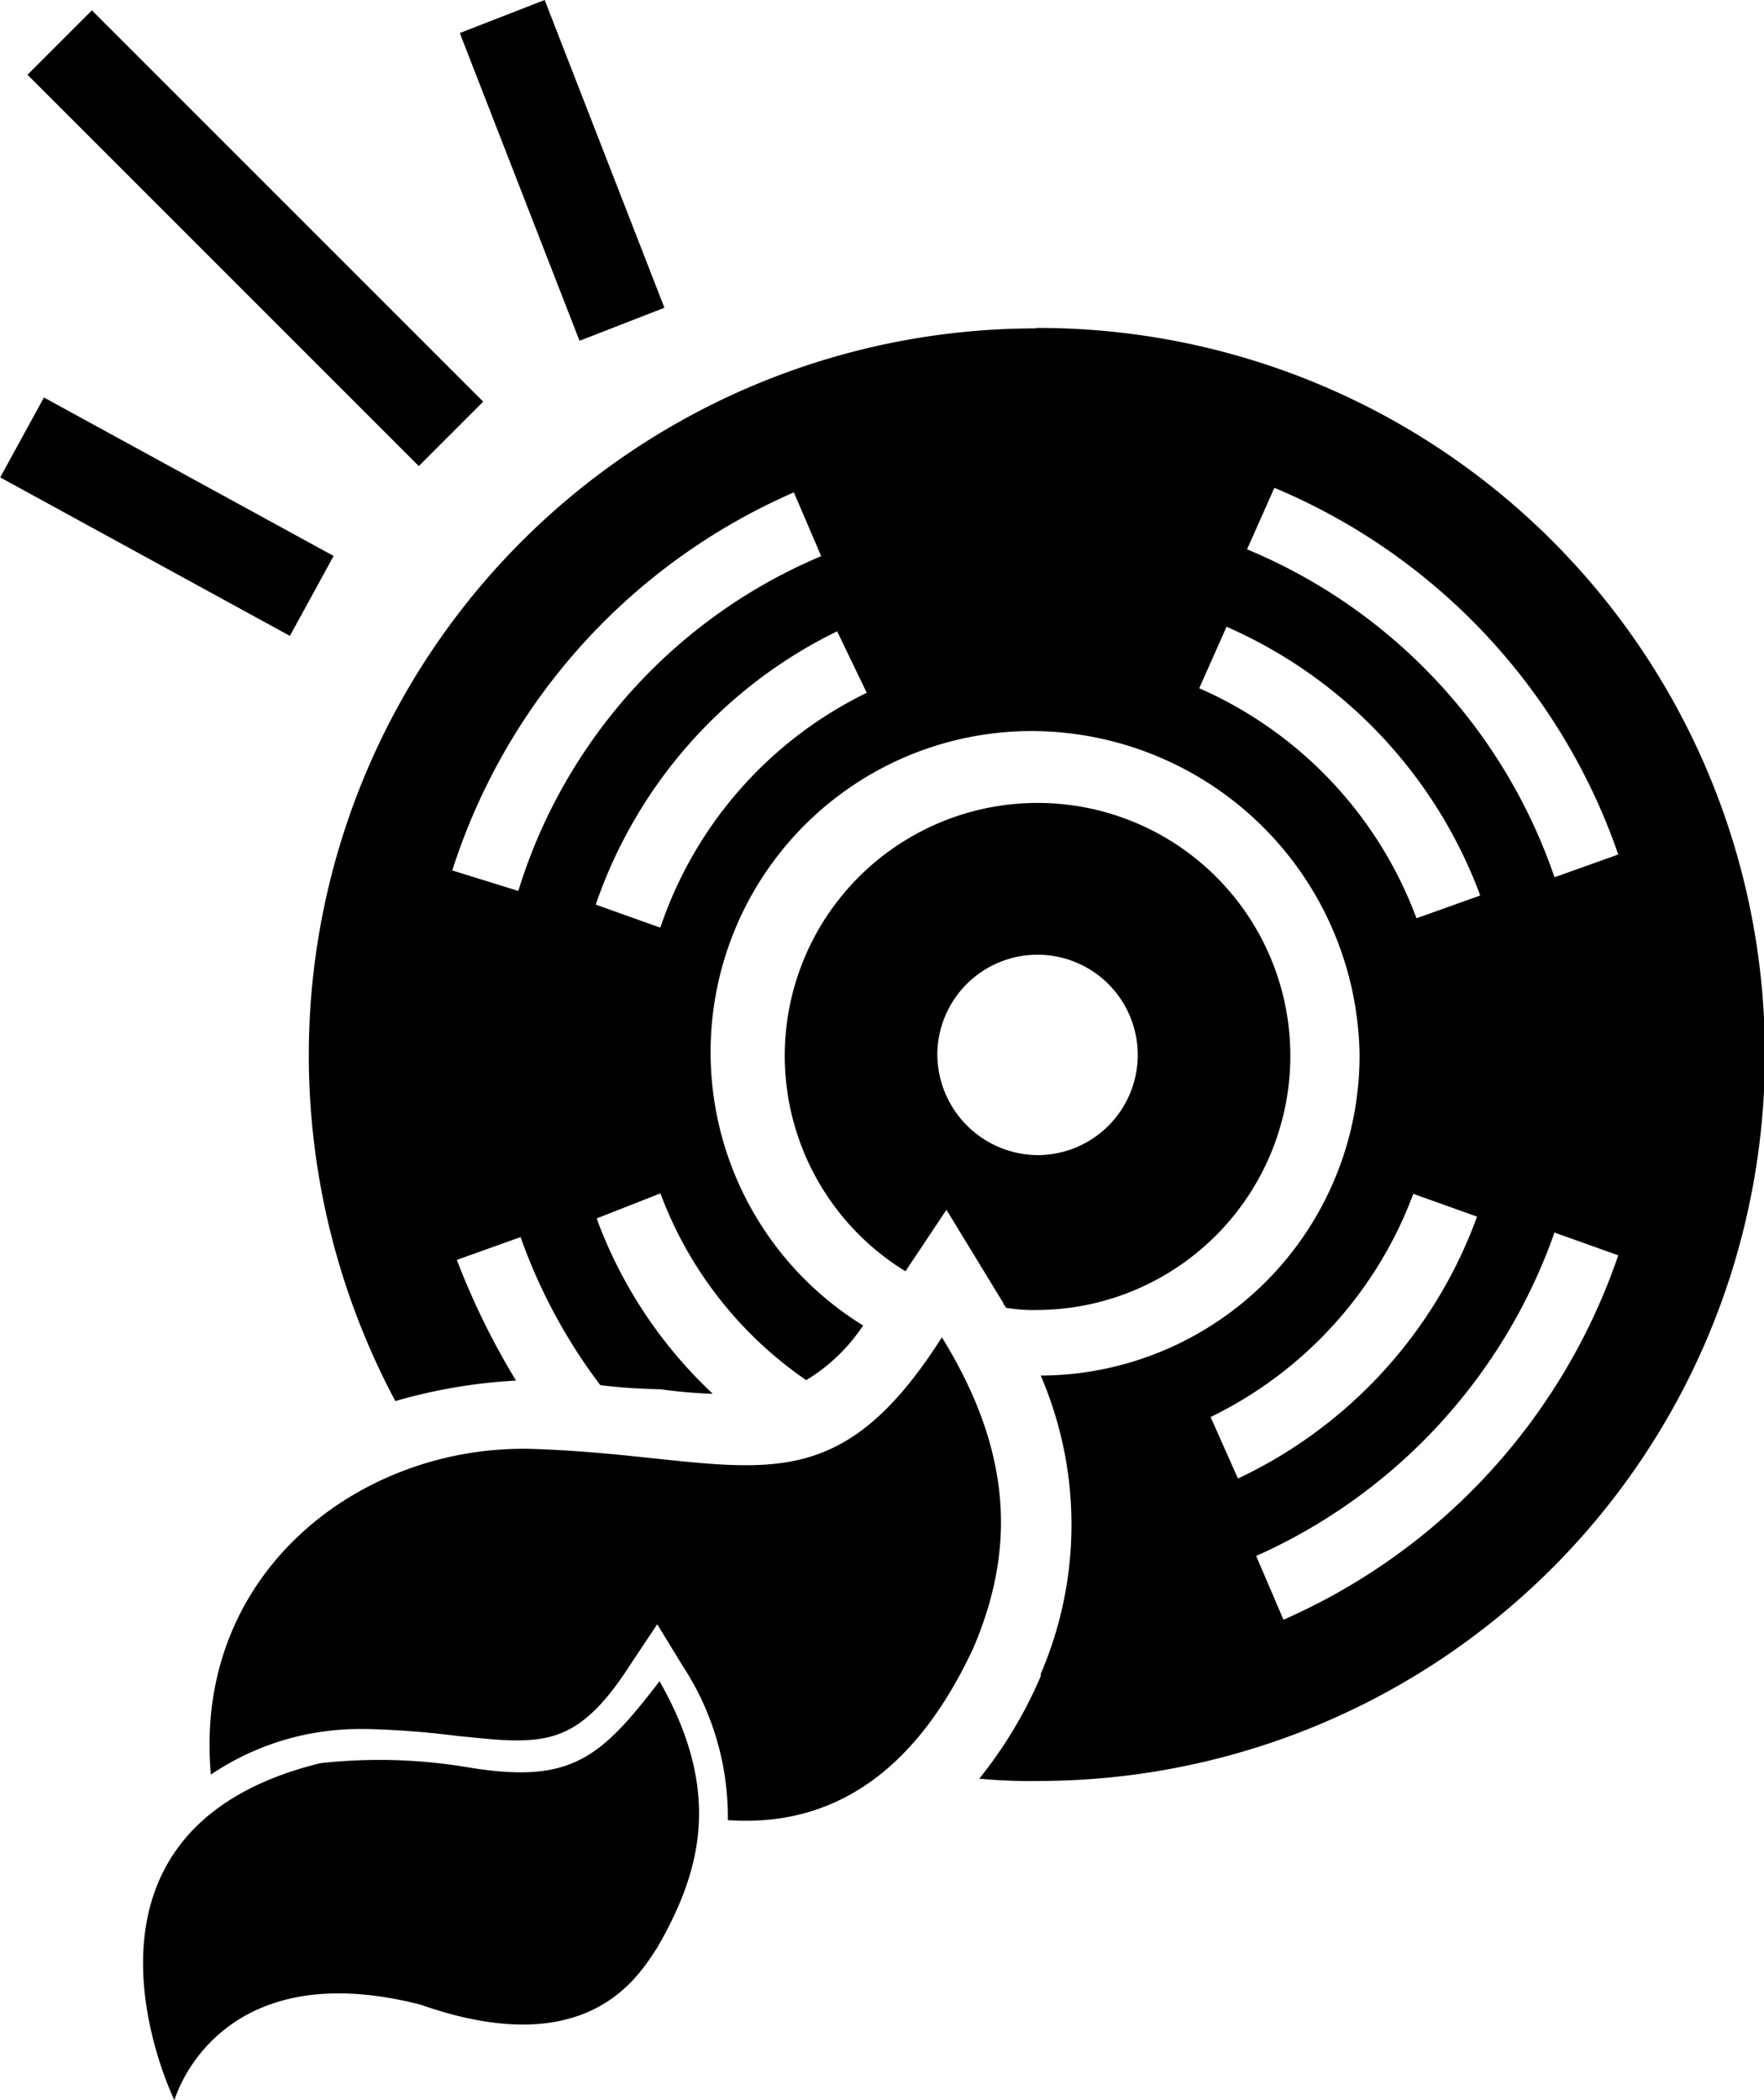 <svg xmlns="http://www.w3.org/2000/svg" viewBox="0 0 77.46 92.22"><defs><style>.cls-1{fill:none;}</style></defs><title>write</title><g id="Layer_2" data-name="Layer 2"><g id="Layer_1-2" data-name="Layer 1"><rect x="9.21" y="-1.69" width="4" height="24.3" transform="translate(-4.11 10.99) rotate(-45)"/><rect x="22.68" y="0.23" width="4" height="14.5" transform="translate(-1.03 9.46) rotate(-21.26)"/><rect x="5.32" y="15.44" width="4" height="14.5" transform="translate(-16.09 18.22) rotate(-61.32)"/><path class="cls-1" d="M36.06,24.32l-1.2-2.8a27.1,27.1,0,0,0-15,16.6l2.9.9A23.9,23.9,0,0,1,36.06,24.32Z"/><circle class="cls-1" cx="45.46" cy="46.32" r="4.4"/><path class="cls-1" d="M26.06,39.72l2.8,1A17.3,17.3,0,0,1,38,30.52l-1.3-2.7A20.74,20.74,0,0,0,26.06,39.72Z"/><path class="cls-1" d="M65,53.42l-2.8-1a17.51,17.51,0,0,1-8.9,9.8l1.3,2.7A20.61,20.61,0,0,0,65,53.42Z"/><path class="cls-1" d="M68.26,38.52l2.8-1A26.71,26.71,0,0,0,56,21.42l-1.2,2.8A23.57,23.57,0,0,1,68.26,38.52Z"/><path class="cls-1" d="M68.26,54.12a24.15,24.15,0,0,1-13.1,14.2l1.2,2.8a27.18,27.18,0,0,0,14.8-16Z"/><path class="cls-1" d="M65,39.32a20.47,20.47,0,0,0-11.1-11.8l-1.2,2.7a17.8,17.8,0,0,1,9.5,10.1Z"/><path d="M56.66,46.32a11.1,11.1,0,1,0-16.9,9.5l1.8-2.7,2.5,4.1c0,.1.1.1.1.2a7.08,7.08,0,0,0,1.4.1A11.16,11.16,0,0,0,56.66,46.32Zm-15.5,0a4.4,4.4,0,1,1,4.4,4.4A4.44,4.44,0,0,1,41.16,46.32Z"/><path d="M45.46,14.42a31.92,31.92,0,0,0-31.9,31.9,32.3,32.3,0,0,0,3.8,15.2,23.51,23.51,0,0,1,5.3-.9,32.57,32.57,0,0,1-2.6-5.3l2.8-1a24.09,24.09,0,0,0,3.5,6.5A24.62,24.62,0,0,0,29,61a21.51,21.51,0,0,0,2.3.2,20,20,0,0,1-5.1-7.7l2.8-1.1a17.25,17.25,0,0,0,6.4,8.2,7.84,7.84,0,0,0,2.5-2.4,14.1,14.1,0,0,1,7.4-26.1,14.43,14.43,0,0,1,14.4,14.2,14.06,14.06,0,0,1-14,14.1,16.56,16.56,0,0,1,0,13.1v.1a19.14,19.14,0,0,1-2.7,4.5,24.37,24.37,0,0,0,2.7.1,31.9,31.9,0,0,0-.2-63.8Zm-22.7,24.7-2.9-.9a27.1,27.1,0,0,1,15-16.6l1.2,2.8A23.41,23.41,0,0,0,22.76,39.12Zm6.2,1.6-2.8-1a20.89,20.89,0,0,1,10.6-12l1.3,2.7A17.77,17.77,0,0,0,29,40.72Zm27-19.3a27,27,0,0,1,15.1,16.1l-2.8,1a24,24,0,0,0-13.5-14.4Zm-3.3,8.8,1.2-2.7A20.77,20.77,0,0,1,65,39.32l-2.8,1A17.8,17.8,0,0,0,52.66,30.22Zm.5,32a17.8,17.8,0,0,0,8.9-9.8l2.8,1a20.44,20.44,0,0,1-10.5,11.5Zm3.2,8.9-1.2-2.8a24.44,24.44,0,0,0,13.1-14.2l2.8,1A27,27,0,0,1,56.36,71.12Z"/><path d="M41.36,58.72c-5.1,8-8.7,5.2-18,4.9-7.5-.2-14.9,5.4-14.1,14.3a11.67,11.67,0,0,1,6.6-2h.3a38.92,38.92,0,0,1,3.9.3c1,.1,1.9.2,2.6.2,1.9,0,3.2-.5,5-3.3l1.2-1.8,1.1,1.8a12.1,12.1,0,0,1,2,6.8c5.7.4,8.9-3.5,10.8-7.6C44.36,68.52,44.76,64.22,41.36,58.72Z"/><path d="M20.66,77.62a23.46,23.46,0,0,0-6.6-.2c-12.2,3-6.4,14.8-6.4,14.8s1.8-6.5,10.8-4.2c7.4,2.6,9.6-1.3,10.4-2.5,1.9-3.3,2.9-6.8.1-11.7C26.36,77.22,25.06,78.32,20.66,77.62Z"/></g></g></svg>